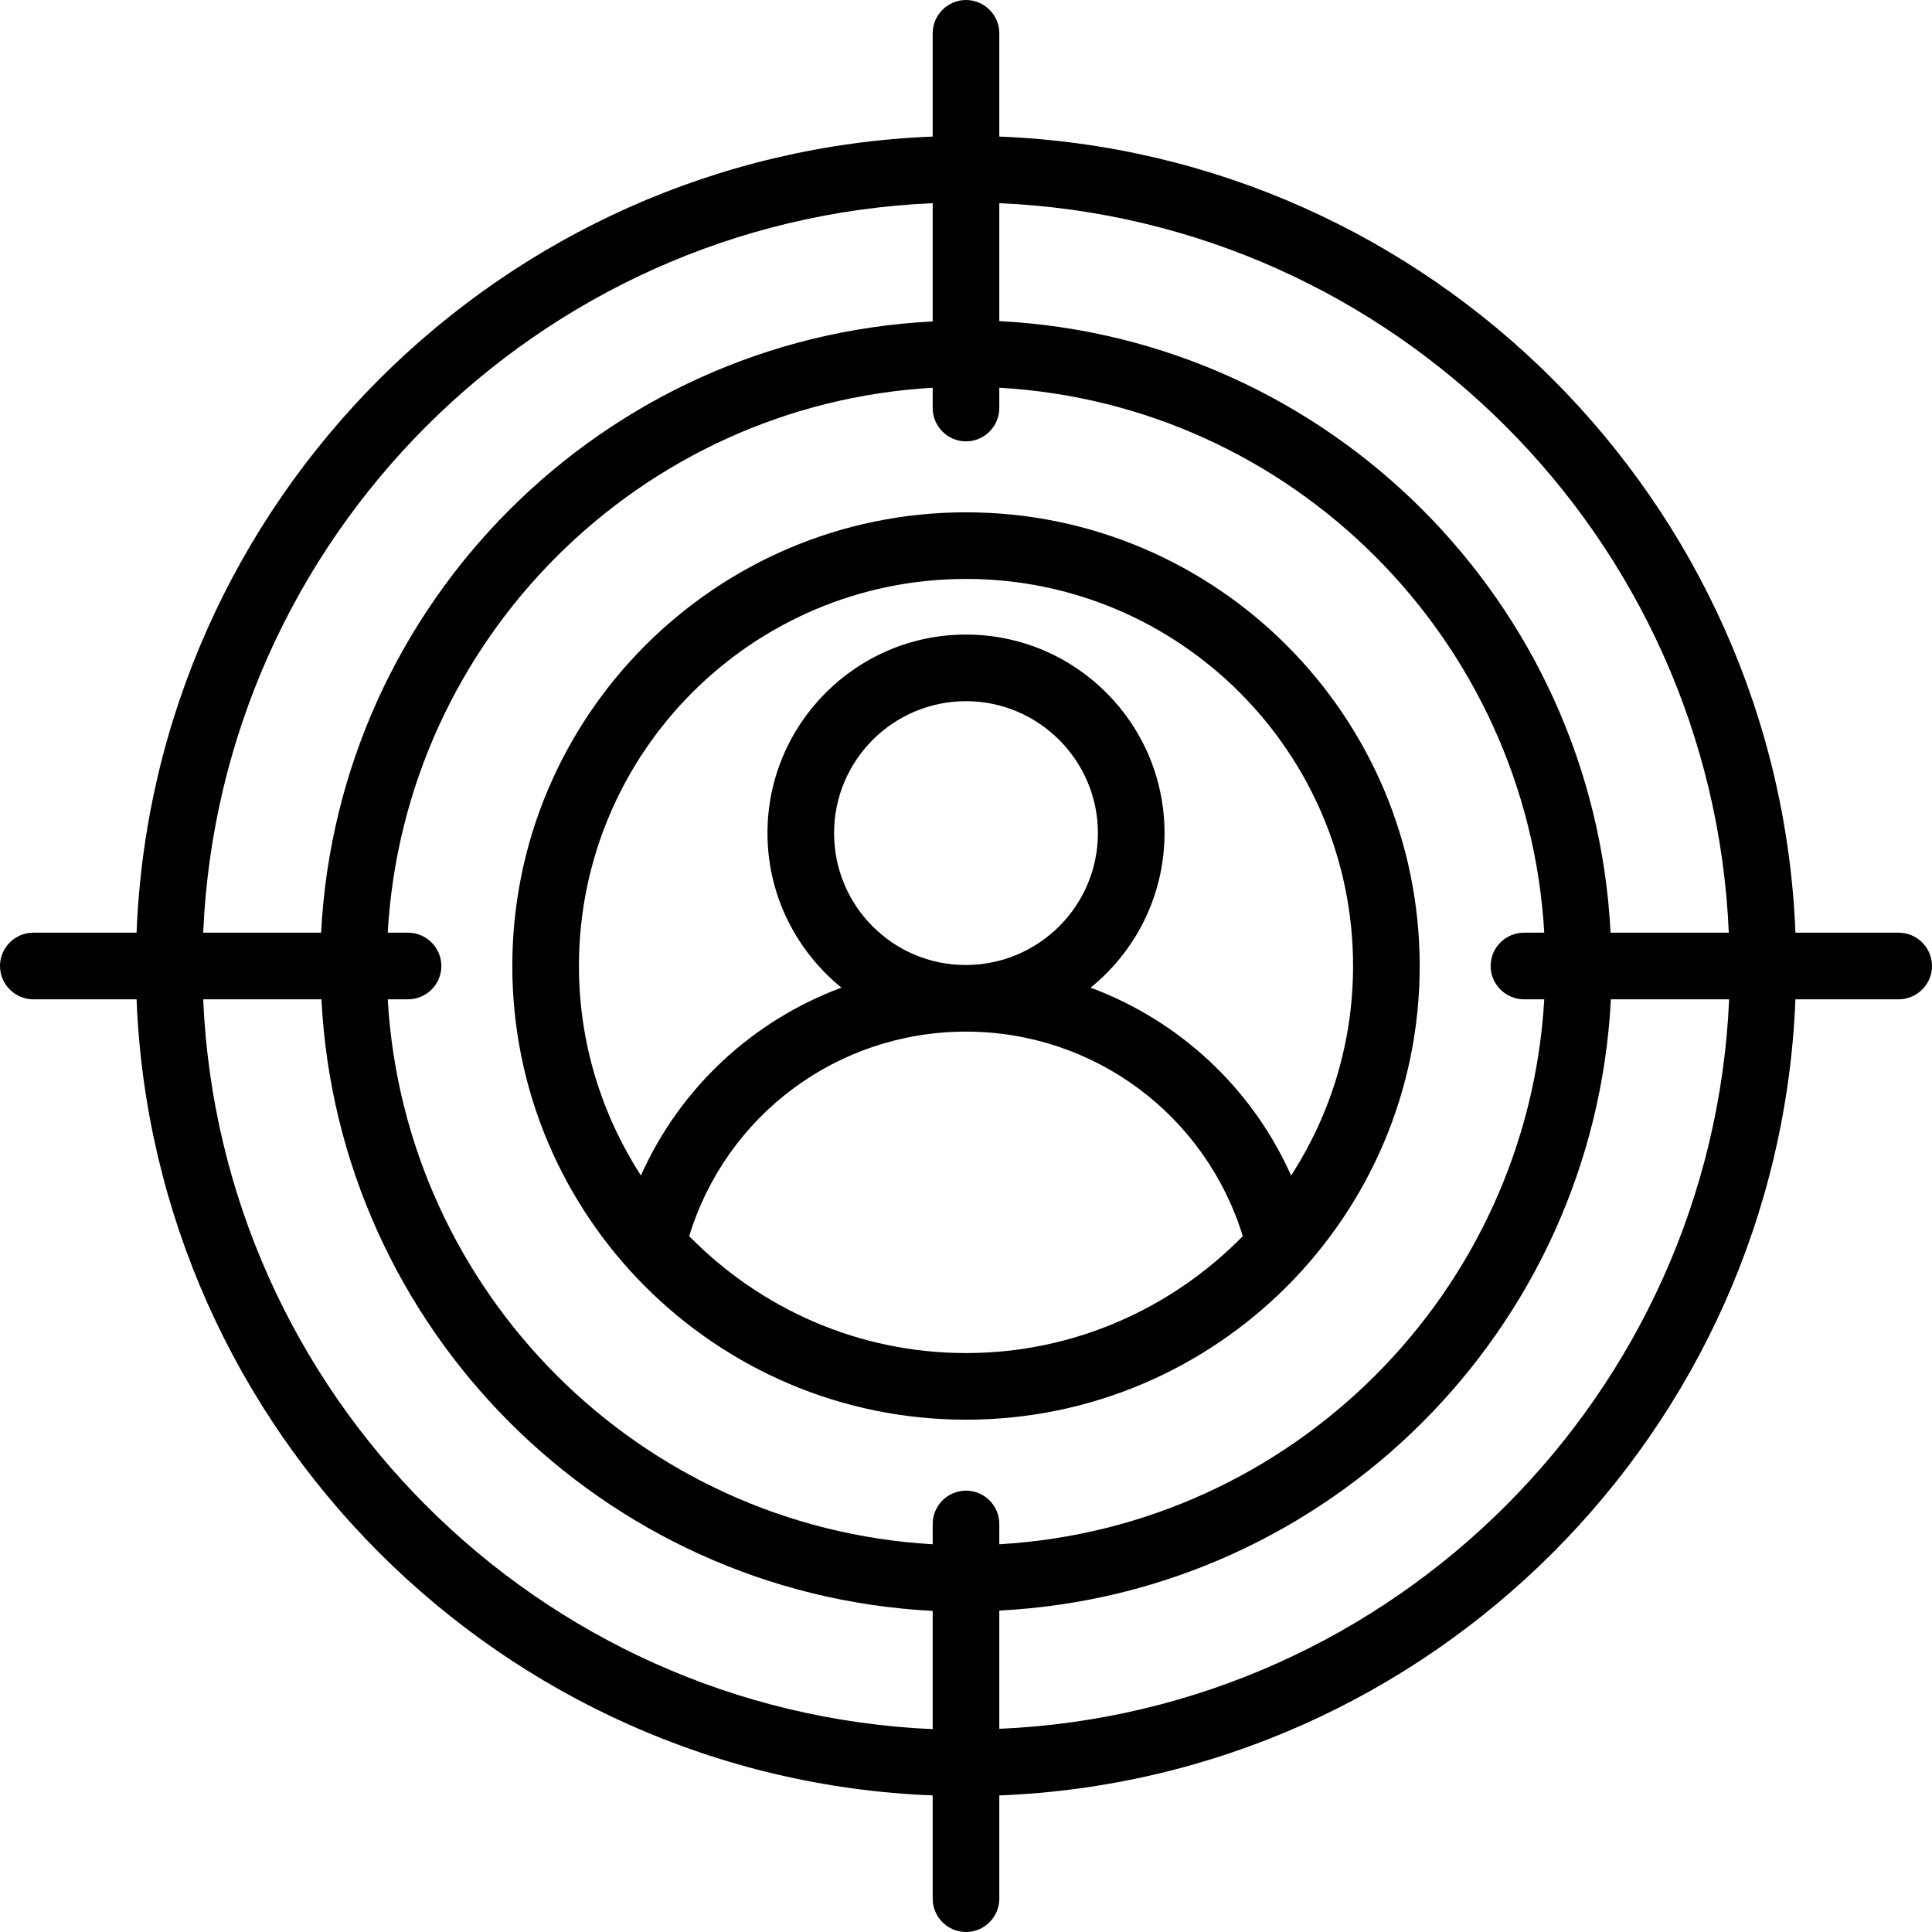 <?xml version="1.0" encoding="UTF-8"?><svg xmlns="http://www.w3.org/2000/svg" xmlns:xlink="http://www.w3.org/1999/xlink" height="58.0" preserveAspectRatio="xMidYMid meet" version="1.0" viewBox="3.0 3.0 58.0 58.0" width="58.0" zoomAndPan="magnify"><g><g id="change1_1"><path d="M32,18.38c-7.51,0-13.62,6.11-13.62,13.62S24.49,45.62,32,45.62c7.51,0,13.62-6.11,13.62-13.62S39.51,18.38,32,18.38z M32,43.62c-3.25,0-6.19-1.35-8.31-3.51c1.11-3.63,4.44-6.13,8.29-6.14c0.01,0,0.01,0,0.02,0s0.01,0,0.02,0 c3.84,0.01,7.17,2.51,8.29,6.14C38.19,42.27,35.25,43.62,32,43.62z M28.04,28.01c0-2.19,1.78-3.96,3.96-3.96s3.96,1.78,3.96,3.96 c0,2.18-1.77,3.95-3.95,3.96c0,0-0.01,0-0.01,0s-0.01,0-0.01,0C29.81,31.97,28.04,30.2,28.04,28.01z M41.76,38.29 c-1.18-2.64-3.36-4.65-6.02-5.64c1.35-1.09,2.22-2.77,2.22-4.64c0-3.29-2.67-5.96-5.96-5.96s-5.96,2.68-5.96,5.96 c0,1.87,0.87,3.54,2.22,4.64c-2.66,0.99-4.84,3-6.02,5.64c-1.17-1.82-1.86-3.97-1.86-6.29c0-6.41,5.21-11.62,11.62-11.62 S43.62,25.59,43.62,32C43.62,34.32,42.93,36.48,41.76,38.29z"/><path d="M60,31h-3.1C56.39,18.05,45.95,7.61,33,7.1V4c0-0.55-0.45-1-1-1s-1,0.45-1,1v3.1C18.05,7.61,7.61,18.05,7.1,31H4 c-0.55,0-1,0.45-1,1s0.45,1,1,1h3.1C7.61,45.95,18.05,56.39,31,56.9V60c0,0.55,0.45,1,1,1s1-0.45,1-1v-3.1 C45.95,56.39,56.39,45.95,56.9,33H60c0.55,0,1-0.45,1-1S60.55,31,60,31z M54.9,31h-3.55C50.85,21.1,42.9,13.15,33,12.64V9.1 C44.85,9.61,54.39,19.15,54.9,31z M48.75,33h0.61C48.85,41.8,41.8,48.85,33,49.36v-0.61c0-0.55-0.45-1-1-1s-1,0.45-1,1v0.61 C22.2,48.85,15.15,41.8,14.64,33h0.61c0.55,0,1-0.45,1-1s-0.45-1-1-1h-0.61c0.5-8.8,7.56-15.85,16.36-16.36v0.61 c0,0.55,0.45,1,1,1s1-0.45,1-1v-0.61c8.8,0.5,15.85,7.56,16.36,16.36h-0.61c-0.55,0-1,0.45-1,1S48.2,33,48.75,33z M31,9.1v3.55 C21.1,13.15,13.15,21.1,12.64,31H9.1C9.61,19.15,19.15,9.61,31,9.1z M9.1,33h3.55C13.15,42.9,21.1,50.85,31,51.36v3.55 C19.15,54.39,9.61,44.85,9.1,33z M33,54.9v-3.55C42.9,50.85,50.85,42.9,51.36,33h3.55C54.39,44.85,44.85,54.39,33,54.9z"/></g></g></svg>